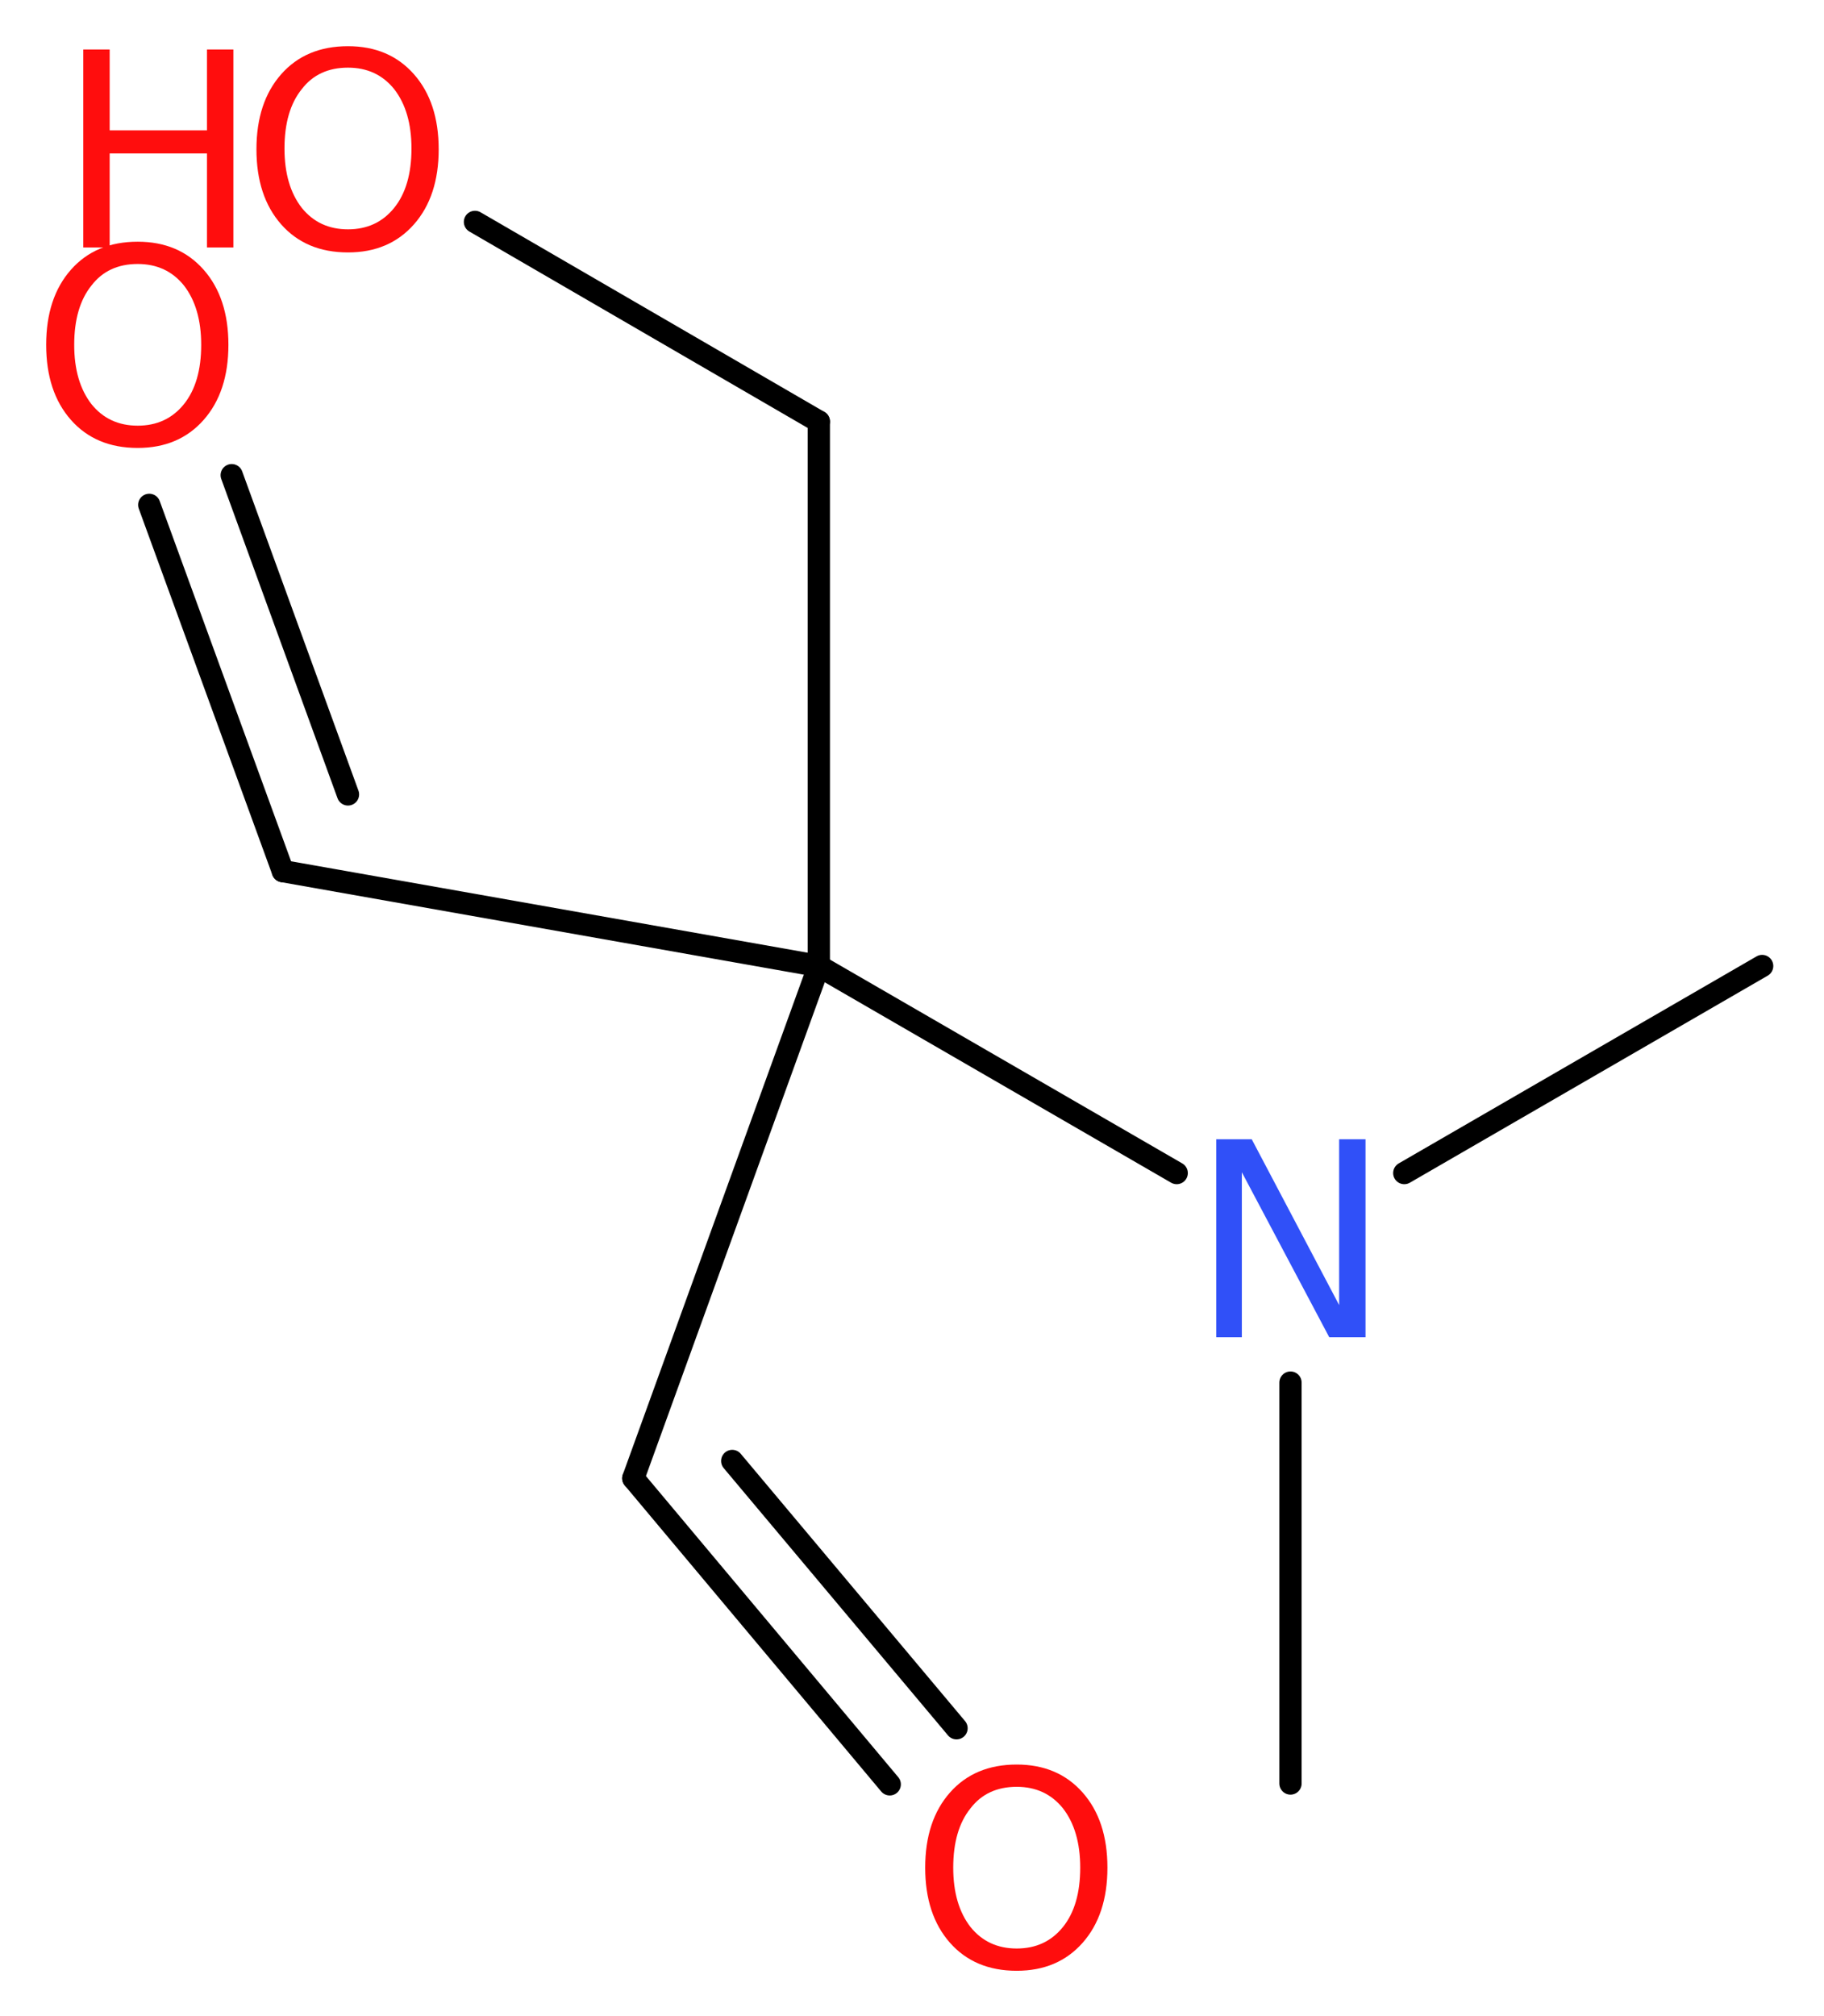 <?xml version='1.0' encoding='UTF-8'?>
<!DOCTYPE svg PUBLIC "-//W3C//DTD SVG 1.1//EN" "http://www.w3.org/Graphics/SVG/1.1/DTD/svg11.dtd">
<svg version='1.2' xmlns='http://www.w3.org/2000/svg' xmlns:xlink='http://www.w3.org/1999/xlink' width='22.12mm' height='24.44mm' viewBox='0 0 22.12 24.44'>
  <desc>Generated by the Chemistry Development Kit (http://github.com/cdk)</desc>
  <g stroke-linecap='round' stroke-linejoin='round' stroke='#000000' stroke-width='.27' fill='#FF0D0D'>
    <rect x='.0' y='.0' width='23.0' height='25.0' fill='#FFFFFF' stroke='none'/>
    <g id='mol1' class='mol'>
      <line id='mol1bnd1' class='bond' x1='15.65' y1='21.62' x2='15.65' y2='16.76'/>
      <line id='mol1bnd2' class='bond' x1='17.03' y1='14.22' x2='21.37' y2='11.71'/>
      <line id='mol1bnd3' class='bond' x1='14.27' y1='14.22' x2='9.93' y2='11.71'/>
      <line id='mol1bnd4' class='bond' x1='9.93' y1='11.71' x2='3.43' y2='10.56'/>
      <g id='mol1bnd5' class='bond'>
        <line x1='3.43' y1='10.56' x2='1.81' y2='6.12'/>
        <line x1='4.22' y1='9.63' x2='2.81' y2='5.76'/>
      </g>
      <line id='mol1bnd6' class='bond' x1='9.93' y1='11.71' x2='7.68' y2='17.92'/>
      <g id='mol1bnd7' class='bond'>
        <line x1='7.68' y1='17.92' x2='10.79' y2='21.63'/>
        <line x1='8.88' y1='17.71' x2='11.6' y2='20.95'/>
      </g>
      <line id='mol1bnd8' class='bond' x1='9.93' y1='11.71' x2='9.93' y2='5.11'/>
      <line id='mol1bnd9' class='bond' x1='9.93' y1='5.11' x2='5.76' y2='2.69'/>
      <path id='mol1atm2' class='atom' d='M14.75 13.81h.43l1.06 2.01v-2.01h.32v2.4h-.44l-1.06 -2.0v2.0h-.31v-2.4z' stroke='none' fill='#3050F8'/>
      <path id='mol1atm6' class='atom' d='M1.67 3.2q-.36 .0 -.56 .26q-.21 .26 -.21 .72q.0 .45 .21 .72q.21 .26 .56 .26q.35 .0 .56 -.26q.21 -.26 .21 -.72q.0 -.45 -.21 -.72q-.21 -.26 -.56 -.26zM1.67 2.93q.5 .0 .8 .34q.3 .34 .3 .91q.0 .57 -.3 .91q-.3 .34 -.8 .34q-.51 .0 -.81 -.34q-.3 -.34 -.3 -.91q.0 -.57 .3 -.91q.3 -.34 .81 -.34z' stroke='none'/>
      <path id='mol1atm8' class='atom' d='M12.33 21.66q-.36 .0 -.56 .26q-.21 .26 -.21 .72q.0 .45 .21 .72q.21 .26 .56 .26q.35 .0 .56 -.26q.21 -.26 .21 -.72q.0 -.45 -.21 -.72q-.21 -.26 -.56 -.26zM12.33 21.39q.5 .0 .8 .34q.3 .34 .3 .91q.0 .57 -.3 .91q-.3 .34 -.8 .34q-.51 .0 -.81 -.34q-.3 -.34 -.3 -.91q.0 -.57 .3 -.91q.3 -.34 .81 -.34z' stroke='none'/>
      <g id='mol1atm10' class='atom'>
        <path d='M4.22 .82q-.36 .0 -.56 .26q-.21 .26 -.21 .72q.0 .45 .21 .72q.21 .26 .56 .26q.35 .0 .56 -.26q.21 -.26 .21 -.72q.0 -.45 -.21 -.72q-.21 -.26 -.56 -.26zM4.22 .56q.5 .0 .8 .34q.3 .34 .3 .91q.0 .57 -.3 .91q-.3 .34 -.8 .34q-.51 .0 -.81 -.34q-.3 -.34 -.3 -.91q.0 -.57 .3 -.91q.3 -.34 .81 -.34z' stroke='none'/>
        <path d='M1.01 .6h.32v.98h1.18v-.98h.32v2.4h-.32v-1.14h-1.18v1.14h-.32v-2.4z' stroke='none'/>
      </g>
    </g>
  </g>
</svg>
